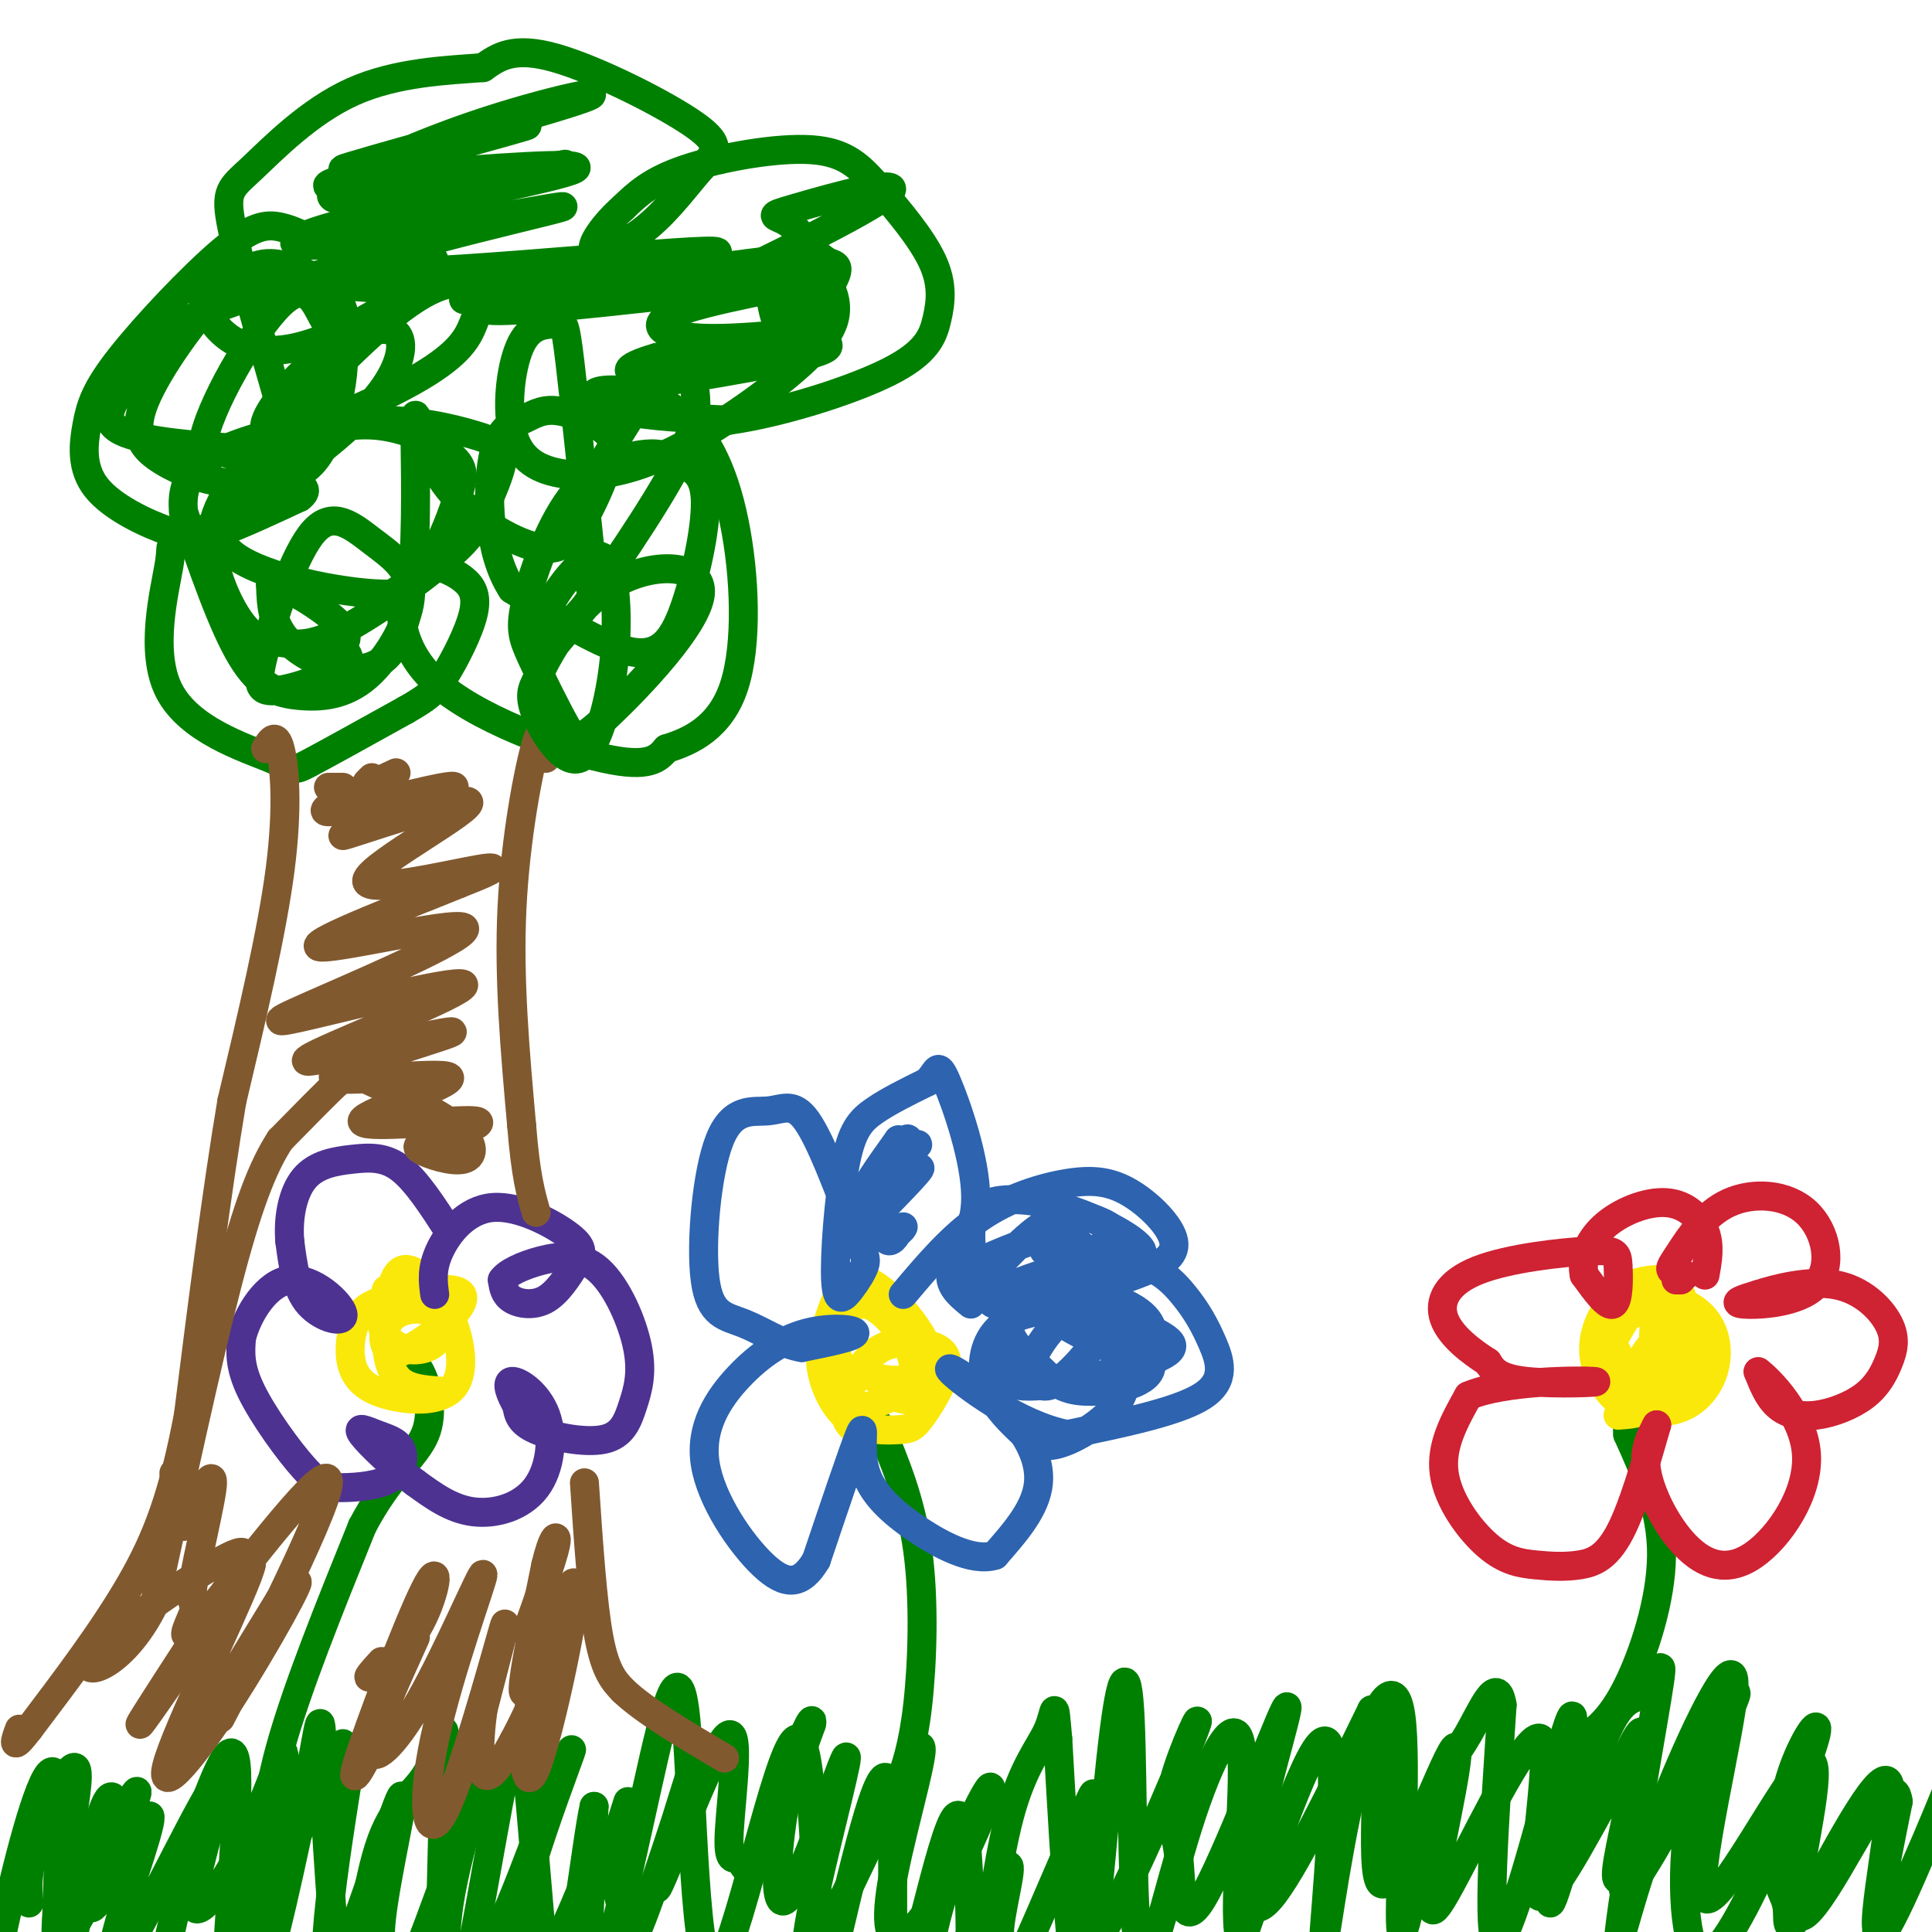 <svg viewBox='0 0 400 400' version='1.1' xmlns='http://www.w3.org/2000/svg' xmlns:xlink='http://www.w3.org/1999/xlink'><g fill='none' stroke='#008000' stroke-width='6' stroke-linecap='round' stroke-linejoin='round'><path d='M6,394c-0.306,-3.310 -0.613,-6.619 2,-14c2.613,-7.381 8.144,-18.833 8,-12c-0.144,6.833 -5.964,31.953 -4,34c1.964,2.047 11.712,-18.977 15,-27c3.288,-8.023 0.116,-3.045 -3,4c-3.116,7.045 -6.176,16.156 -5,16c1.176,-0.156 6.588,-9.578 12,-19'/><path d='M31,376c0.699,0.868 -3.552,12.538 -6,21c-2.448,8.462 -3.093,13.717 2,5c5.093,-8.717 15.923,-31.407 18,-33c2.077,-1.593 -4.599,17.912 -5,24c-0.401,6.088 5.473,-1.242 10,-10c4.527,-8.758 7.708,-18.946 8,-18c0.292,0.946 -2.306,13.024 -3,19c-0.694,5.976 0.516,5.850 3,2c2.484,-3.850 6.242,-11.425 10,-19'/><path d='M68,367c2.167,-4.167 2.583,-5.083 3,-6'/><path d='M73,362c-2.052,12.702 -4.103,25.403 -5,35c-0.897,9.597 -0.638,16.089 3,8c3.638,-8.089 10.657,-30.760 12,-33c1.343,-2.240 -2.990,15.951 -4,25c-1.010,9.049 1.301,8.955 2,12c0.699,3.045 -0.216,9.227 4,-1c4.216,-10.227 13.563,-36.865 15,-41c1.437,-4.135 -5.036,14.233 -7,27c-1.964,12.767 0.582,19.933 5,15c4.418,-4.933 10.709,-21.967 17,-39'/><path d='M115,370c3.654,-8.502 4.288,-10.256 2,-4c-2.288,6.256 -7.500,20.522 -9,28c-1.500,7.478 0.712,8.167 2,10c1.288,1.833 1.654,4.809 4,1c2.346,-3.809 6.673,-14.405 11,-25'/><path d='M130,373c-1.488,4.597 -2.976,9.193 -3,13c-0.024,3.807 1.416,6.823 2,11c0.584,4.177 0.312,9.515 4,0c3.688,-9.515 11.338,-33.883 11,-33c-0.338,0.883 -8.662,27.018 -8,27c0.662,-0.018 10.310,-26.187 14,-31c3.690,-4.813 1.422,11.731 1,19c-0.422,7.269 1.002,5.265 2,6c0.998,0.735 1.571,4.210 4,0c2.429,-4.210 6.715,-16.105 11,-28'/><path d='M168,357c0.786,-3.061 -2.747,3.287 -5,14c-2.253,10.713 -3.224,25.791 0,22c3.224,-3.791 10.644,-26.451 12,-29c1.356,-2.549 -3.353,15.013 -6,27c-2.647,11.987 -3.231,18.400 2,9c5.231,-9.400 16.278,-34.612 19,-38c2.722,-3.388 -2.883,15.049 -5,26c-2.117,10.951 -0.748,14.414 2,13c2.748,-1.414 6.874,-7.707 11,-14'/><path d='M198,387c3.815,-6.982 7.852,-17.436 7,-17c-0.852,0.436 -6.594,11.763 -10,23c-3.406,11.237 -4.476,22.384 -1,19c3.476,-3.384 11.497,-21.301 14,-25c2.503,-3.699 -0.511,6.819 -1,12c-0.489,5.181 1.549,5.027 2,7c0.451,1.973 -0.683,6.075 3,-2c3.683,-8.075 12.184,-28.328 14,-32c1.816,-3.672 -3.053,9.237 -4,17c-0.947,7.763 2.026,10.382 5,13'/><path d='M227,402c5.562,-8.182 16.968,-35.138 20,-43c3.032,-7.862 -2.310,3.371 -4,10c-1.690,6.629 0.272,8.653 1,15c0.728,6.347 0.223,17.016 5,9c4.777,-8.016 14.837,-34.716 17,-39c2.163,-4.284 -3.572,13.846 -6,26c-2.428,12.154 -1.551,18.330 3,13c4.551,-5.330 12.775,-22.165 21,-39'/><path d='M284,354c2.725,4.226 -0.961,34.290 2,36c2.961,1.710 12.569,-24.934 15,-28c2.431,-3.066 -2.315,17.446 -4,27c-1.685,9.554 -0.307,8.148 5,-2c5.307,-10.148 14.544,-29.040 17,-27c2.456,2.040 -1.870,25.011 -1,31c0.870,5.989 6.935,-5.006 13,-16'/><path d='M331,375c4.376,-7.647 8.817,-18.764 9,-16c0.183,2.764 -3.892,19.409 -5,26c-1.108,6.591 0.752,3.129 1,4c0.248,0.871 -1.117,6.077 4,-2c5.117,-8.077 16.716,-29.435 19,-35c2.284,-5.565 -4.746,4.665 -8,18c-3.254,13.335 -2.731,29.775 0,34c2.731,4.225 7.670,-3.764 13,-15c5.330,-11.236 11.050,-25.717 12,-30c0.950,-4.283 -2.872,1.634 -5,8c-2.128,6.366 -2.564,13.183 -3,20'/><path d='M368,387c0.052,4.381 1.681,5.332 2,8c0.319,2.668 -0.673,7.051 4,-1c4.673,-8.051 15.012,-28.536 17,-25c1.988,3.536 -4.374,31.092 -2,31c2.374,-0.092 13.485,-27.832 14,-29c0.515,-1.168 -9.567,24.238 -13,29c-3.433,4.762 -0.216,-11.119 3,-27'/><path d='M393,373c-0.482,-4.226 -3.188,-1.292 -6,3c-2.812,4.292 -5.731,9.941 -9,15c-3.269,5.059 -6.889,9.527 -6,1c0.889,-8.527 6.285,-30.050 2,-27c-4.285,3.050 -18.252,30.673 -21,28c-2.748,-2.673 5.722,-35.643 6,-44c0.278,-8.357 -7.635,7.898 -13,21c-5.365,13.102 -8.183,23.051 -11,33'/><path d='M335,403c0.138,-6.345 5.982,-38.708 8,-51c2.018,-12.292 0.208,-4.512 -2,-2c-2.208,2.512 -4.815,-0.244 -9,10c-4.185,10.244 -9.947,33.488 -11,34c-1.053,0.512 2.604,-21.708 4,-32c1.396,-10.292 0.530,-8.656 -3,4c-3.530,12.656 -9.723,36.330 -12,36c-2.277,-0.330 -0.639,-24.665 1,-49'/><path d='M311,353c-1.052,-6.684 -4.183,1.106 -7,6c-2.817,4.894 -5.321,6.890 -8,17c-2.679,10.110 -5.534,28.333 -6,23c-0.466,-5.333 1.458,-34.222 0,-44c-1.458,-9.778 -6.298,-0.446 -10,15c-3.702,15.446 -6.266,37.005 -6,32c0.266,-5.005 3.362,-36.573 1,-41c-2.362,-4.427 -10.181,18.286 -18,41'/><path d='M257,402c-2.274,-3.045 1.041,-31.156 0,-40c-1.041,-8.844 -6.437,1.580 -11,16c-4.563,14.420 -8.292,32.836 -10,27c-1.708,-5.836 -1.396,-35.925 -2,-49c-0.604,-13.075 -2.124,-9.136 -4,8c-1.876,17.136 -4.107,47.467 -6,49c-1.893,1.533 -3.446,-25.734 -5,-53'/><path d='M219,360c-0.830,-9.198 -0.403,-5.693 -2,-2c-1.597,3.693 -5.216,7.572 -8,18c-2.784,10.428 -4.733,27.403 -6,38c-1.267,10.597 -1.853,14.815 -2,2c-0.147,-12.815 0.146,-42.662 -3,-40c-3.146,2.662 -9.732,37.832 -12,37c-2.268,-0.832 -0.220,-37.666 -2,-44c-1.780,-6.334 -7.390,17.833 -13,42'/><path d='M171,411c-2.414,-8.815 -1.948,-51.854 -6,-51c-4.052,0.854 -12.622,45.599 -17,48c-4.378,2.401 -4.565,-37.542 -6,-52c-1.435,-14.458 -4.117,-3.431 -8,14c-3.883,17.431 -8.967,41.266 -11,43c-2.033,1.734 -1.017,-18.633 0,-39'/><path d='M123,374c-1.518,6.201 -5.313,41.204 -8,41c-2.687,-0.204 -4.268,-35.616 -6,-49c-1.732,-13.384 -3.617,-4.742 -7,14c-3.383,18.742 -8.266,47.583 -10,43c-1.734,-4.583 -0.321,-42.589 0,-57c0.321,-14.411 -0.452,-5.226 -3,0c-2.548,5.226 -6.871,6.493 -10,15c-3.129,8.507 -5.065,24.253 -7,40'/><path d='M72,421c-2.213,-4.982 -4.244,-37.436 -5,-53c-0.756,-15.564 -0.236,-14.239 -3,0c-2.764,14.239 -8.810,41.392 -10,42c-1.190,0.608 2.477,-25.329 4,-38c1.523,-12.671 0.903,-12.077 -2,2c-2.903,14.077 -8.089,41.636 -9,39c-0.911,-2.636 2.454,-35.467 2,-46c-0.454,-10.533 -4.727,1.234 -9,13'/><path d='M40,380c-3.707,13.723 -8.476,41.532 -11,36c-2.524,-5.532 -2.805,-44.405 -6,-44c-3.195,0.405 -9.304,40.086 -11,42c-1.696,1.914 1.020,-33.941 0,-44c-1.020,-10.059 -5.774,5.676 -9,19c-3.226,13.324 -4.922,24.235 -6,27c-1.078,2.765 -1.539,-2.618 -2,-8'/><path d='M57,383c-0.800,2.378 -1.600,4.756 -2,2c-0.400,-2.756 -0.400,-10.644 3,-23c3.400,-12.356 10.200,-29.178 17,-46'/><path d='M75,316c5.583,-10.667 11.042,-14.333 13,-19c1.958,-4.667 0.417,-10.333 -1,-13c-1.417,-2.667 -2.708,-2.333 -4,-2'/><path d='M186,370c1.511,-4.200 3.022,-8.400 4,-17c0.978,-8.600 1.422,-21.600 0,-32c-1.422,-10.400 -4.711,-18.200 -8,-26'/><path d='M328,360c2.867,-2.200 5.733,-4.400 9,-11c3.267,-6.600 6.933,-17.600 7,-27c0.067,-9.400 -3.467,-17.200 -7,-25'/><path d='M337,297c-0.500,-6.833 1.750,-11.417 4,-16'/></g>
<g fill='none' stroke='#fae80b' stroke-width='6' stroke-linecap='round' stroke-linejoin='round'><path d='M91,288c-3.028,-0.229 -6.057,-0.459 -8,-2c-1.943,-1.541 -2.801,-4.395 -3,-8c-0.199,-3.605 0.259,-7.961 1,-11c0.741,-3.039 1.763,-4.761 4,-4c2.237,0.761 5.688,4.006 8,9c2.312,4.994 3.484,11.739 1,15c-2.484,3.261 -8.625,3.039 -13,2c-4.375,-1.039 -6.986,-2.895 -8,-6c-1.014,-3.105 -0.433,-7.459 1,-10c1.433,-2.541 3.716,-3.271 6,-4'/><path d='M80,269c3.631,-1.218 9.709,-2.261 13,-2c3.291,0.261 3.794,1.828 1,5c-2.794,3.172 -8.886,7.950 -12,8c-3.114,0.050 -3.249,-4.627 -1,-7c2.249,-2.373 6.882,-2.443 9,-1c2.118,1.443 1.722,4.397 0,6c-1.722,1.603 -4.771,1.855 -7,1c-2.229,-0.855 -3.637,-2.816 -4,-5c-0.363,-2.184 0.318,-4.592 1,-7'/><path d='M179,297c-2.050,-0.969 -4.100,-1.938 -4,-5c0.100,-3.062 2.350,-8.218 5,-11c2.650,-2.782 5.702,-3.189 9,-3c3.298,0.189 6.843,0.974 7,4c0.157,3.026 -3.075,8.293 -5,11c-1.925,2.707 -2.545,2.853 -5,3c-2.455,0.147 -6.745,0.296 -10,-2c-3.255,-2.296 -5.475,-7.038 -6,-11c-0.525,-3.962 0.647,-7.145 2,-11c1.353,-3.855 2.889,-8.384 7,-7c4.111,1.384 10.799,8.680 13,14c2.201,5.320 -0.085,8.663 -2,10c-1.915,1.337 -3.457,0.669 -5,0'/><path d='M185,289c-3.262,1.384 -8.918,4.843 -11,0c-2.082,-4.843 -0.589,-17.989 4,-19c4.589,-1.011 12.274,10.112 11,14c-1.274,3.888 -11.507,0.539 -16,-2c-4.493,-2.539 -3.247,-4.270 -2,-6'/><path d='M337,284c-2.009,-3.499 -4.017,-6.997 -4,-10c0.017,-3.003 2.061,-5.510 6,-6c3.939,-0.490 9.773,1.038 13,4c3.227,2.962 3.849,7.357 3,11c-0.849,3.643 -3.167,6.532 -6,8c-2.833,1.468 -6.182,1.514 -9,1c-2.818,-0.514 -5.106,-1.589 -7,-4c-1.894,-2.411 -3.394,-6.160 -3,-10c0.394,-3.840 2.683,-7.772 5,-10c2.317,-2.228 4.662,-2.754 7,-3c2.338,-0.246 4.668,-0.213 6,3c1.332,3.213 1.666,9.607 2,16'/><path d='M350,284c-0.149,3.293 -1.522,3.527 -5,3c-3.478,-0.527 -9.060,-1.814 -11,-4c-1.940,-2.186 -0.239,-5.273 2,-9c2.239,-3.727 5.016,-8.096 6,-5c0.984,3.096 0.176,13.657 -1,18c-1.176,4.343 -2.718,2.468 -5,0c-2.282,-2.468 -5.302,-5.527 -4,-9c1.302,-3.473 6.928,-7.358 10,-7c3.072,0.358 3.592,4.959 3,8c-0.592,3.041 -2.296,4.520 -4,6'/><path d='M341,285c-1.576,1.802 -3.515,3.308 -3,1c0.515,-2.308 3.485,-8.429 5,-8c1.515,0.429 1.576,7.408 0,11c-1.576,3.592 -4.788,3.796 -8,4'/></g>
<g fill='none' stroke='#4d3292' stroke-width='6' stroke-linecap='round' stroke-linejoin='round'><path d='M90,268c-0.355,-2.637 -0.710,-5.273 1,-9c1.710,-3.727 5.485,-8.544 11,-9c5.515,-0.456 12.771,3.450 16,6c3.229,2.550 2.433,3.745 1,6c-1.433,2.255 -3.501,5.569 -6,7c-2.499,1.431 -5.428,0.980 -7,0c-1.572,-0.980 -1.786,-2.490 -2,-4'/><path d='M104,265c0.906,-1.430 4.170,-3.004 8,-4c3.830,-0.996 8.225,-1.413 12,2c3.775,3.413 6.932,10.655 8,16c1.068,5.345 0.049,8.794 -1,12c-1.049,3.206 -2.129,6.171 -6,7c-3.871,0.829 -10.535,-0.477 -14,-2c-3.465,-1.523 -3.733,-3.261 -4,-5'/><path d='M107,291c-1.257,-2.114 -2.400,-4.898 -1,-5c1.400,-0.102 5.344,2.478 7,7c1.656,4.522 1.023,10.987 -2,15c-3.023,4.013 -8.435,5.575 -13,5c-4.565,-0.575 -8.282,-3.288 -12,-6'/><path d='M86,307c-4.450,-3.168 -9.575,-8.088 -11,-10c-1.425,-1.912 0.850,-0.815 3,0c2.150,0.815 4.176,1.348 5,3c0.824,1.652 0.444,4.423 -2,6c-2.444,1.577 -6.954,1.959 -10,2c-3.046,0.041 -4.628,-0.258 -8,-4c-3.372,-3.742 -8.535,-10.926 -11,-16c-2.465,-5.074 -2.233,-8.037 -2,-11'/><path d='M50,277c1.190,-4.834 5.164,-11.419 10,-12c4.836,-0.581 10.533,4.844 11,7c0.467,2.156 -4.295,1.045 -7,-2c-2.705,-3.045 -3.352,-8.022 -4,-13'/><path d='M60,257c-0.418,-4.722 0.537,-10.029 3,-13c2.463,-2.971 6.432,-3.608 10,-4c3.568,-0.392 6.734,-0.541 10,2c3.266,2.541 6.633,7.770 10,13'/></g>
<g fill='none' stroke='#cf2233' stroke-width='6' stroke-linecap='round' stroke-linejoin='round'><path d='M348,265c0.000,0.000 -1.000,0.000 -1,0'/><path d='M349,264c-1.308,-0.259 -2.616,-0.518 -3,-1c-0.384,-0.482 0.155,-1.185 2,-4c1.845,-2.815 4.997,-7.740 10,-10c5.003,-2.260 11.856,-1.853 16,2c4.144,3.853 5.577,11.153 2,15c-3.577,3.847 -12.165,4.242 -15,4c-2.835,-0.242 0.082,-1.121 3,-2'/><path d='M364,268c3.433,-1.143 10.515,-3.002 16,-2c5.485,1.002 9.374,4.865 11,8c1.626,3.135 0.991,5.542 0,8c-0.991,2.458 -2.338,4.968 -5,7c-2.662,2.032 -6.640,3.585 -10,4c-3.360,0.415 -6.103,-0.310 -8,-2c-1.897,-1.690 -2.949,-4.345 -4,-7'/><path d='M364,284c2.122,1.516 9.428,8.807 10,17c0.572,8.193 -5.589,17.289 -11,21c-5.411,3.711 -10.072,2.038 -14,-2c-3.928,-4.038 -7.122,-10.439 -8,-15c-0.878,-4.561 0.561,-7.280 2,-10'/><path d='M343,295c-0.844,2.728 -3.955,14.547 -7,21c-3.045,6.453 -6.026,7.538 -9,8c-2.974,0.462 -5.941,0.299 -9,0c-3.059,-0.299 -6.208,-0.734 -10,-4c-3.792,-3.266 -8.226,-9.362 -9,-15c-0.774,-5.638 2.113,-10.819 5,-16'/><path d='M304,289c7.393,-3.202 23.375,-3.208 26,-3c2.625,0.208 -8.107,0.631 -14,0c-5.893,-0.631 -6.946,-2.315 -8,-4'/><path d='M308,282c-3.353,-2.118 -7.735,-5.413 -9,-9c-1.265,-3.587 0.586,-7.467 7,-10c6.414,-2.533 17.389,-3.720 23,-4c5.611,-0.280 5.857,0.348 6,3c0.143,2.652 0.184,7.329 -1,8c-1.184,0.671 -3.592,-2.665 -6,-6'/><path d='M328,264c-0.683,-2.823 0.611,-6.880 4,-10c3.389,-3.120 8.874,-5.301 13,-5c4.126,0.301 6.893,3.086 8,6c1.107,2.914 0.553,5.957 0,9'/></g>
<g fill='none' stroke='#2d63af' stroke-width='6' stroke-linecap='round' stroke-linejoin='round'><path d='M187,268c5.037,-5.978 10.074,-11.956 16,-16c5.926,-4.044 12.743,-6.156 18,-7c5.257,-0.844 8.956,-0.422 13,2c4.044,2.422 8.435,6.844 9,10c0.565,3.156 -2.696,5.044 -8,7c-5.304,1.956 -12.652,3.978 -20,6'/><path d='M215,270c-6.367,0.981 -12.285,0.434 -9,-2c3.285,-2.434 15.772,-6.754 24,-7c8.228,-0.246 12.195,3.584 15,7c2.805,3.416 4.447,6.420 6,10c1.553,3.580 3.015,7.737 -2,11c-5.015,3.263 -16.508,5.631 -28,8'/><path d='M221,297c-10.217,-1.923 -21.759,-10.732 -24,-13c-2.241,-2.268 4.820,2.005 10,7c5.180,4.995 8.480,10.713 8,16c-0.480,5.287 -4.740,10.144 -9,15'/><path d='M206,322c-4.624,1.494 -11.683,-2.270 -17,-6c-5.317,-3.730 -8.893,-7.427 -10,-12c-1.107,-4.573 0.255,-10.021 -1,-7c-1.255,3.021 -5.128,14.510 -9,26'/><path d='M169,323c-3.089,5.269 -6.310,5.441 -11,1c-4.690,-4.441 -10.848,-13.497 -12,-21c-1.152,-7.503 2.701,-13.454 7,-18c4.299,-4.546 9.042,-7.685 14,-9c4.958,-1.315 10.131,-0.804 10,0c-0.131,0.804 -5.565,1.902 -11,3'/><path d='M166,279c-3.922,-0.571 -8.227,-3.497 -12,-5c-3.773,-1.503 -7.014,-1.582 -8,-9c-0.986,-7.418 0.282,-22.174 3,-29c2.718,-6.826 6.886,-5.722 10,-6c3.114,-0.278 5.176,-1.936 8,2c2.824,3.936 6.412,13.468 10,23'/><path d='M177,255c2.129,4.901 2.451,5.653 2,7c-0.451,1.347 -1.676,3.289 -3,5c-1.324,1.711 -2.747,3.191 -3,-2c-0.253,-5.191 0.663,-17.051 2,-24c1.337,-6.949 3.096,-8.985 6,-11c2.904,-2.015 6.952,-4.007 11,-6'/><path d='M192,224c2.152,-2.166 2.030,-4.581 4,0c1.970,4.581 6.030,16.156 6,24c-0.030,7.844 -4.152,11.955 -5,15c-0.848,3.045 1.576,5.022 4,7'/><path d='M183,250c4.483,-4.625 8.967,-9.250 7,-8c-1.967,1.250 -10.383,8.376 -10,7c0.383,-1.376 9.565,-11.255 10,-12c0.435,-0.745 -7.876,7.644 -10,9c-2.124,1.356 1.938,-4.322 6,-10'/><path d='M186,236c-0.441,0.828 -4.544,7.899 -4,8c0.544,0.101 5.733,-6.767 6,-8c0.267,-1.233 -4.390,3.168 -6,8c-1.610,4.832 -0.174,10.095 1,12c1.174,1.905 2.087,0.453 3,-1'/><path d='M186,255c0.667,-0.333 0.833,-0.667 1,-1'/></g>
<g fill='none' stroke='#008000' stroke-width='6' stroke-linecap='round' stroke-linejoin='round'><path d='M67,51c-3.028,-1.680 -6.057,-3.360 -9,-4c-2.943,-0.640 -5.801,-0.241 -12,5c-6.199,5.241 -15.738,15.325 -21,22c-5.262,6.675 -6.247,9.940 -7,14c-0.753,4.060 -1.274,8.913 2,13c3.274,4.087 10.343,7.408 15,9c4.657,1.592 6.902,1.455 11,0c4.098,-1.455 10.049,-4.227 16,-7'/><path d='M62,103c2.343,-1.717 0.201,-2.508 -1,-3c-1.201,-0.492 -1.462,-0.683 -6,2c-4.538,2.683 -13.353,8.240 -17,10c-3.647,1.760 -2.126,-0.277 -3,5c-0.874,5.277 -4.141,17.868 0,26c4.141,8.132 15.692,11.805 21,14c5.308,2.195 4.374,2.913 8,1c3.626,-1.913 11.813,-6.456 20,-11'/><path d='M84,147c4.529,-2.601 5.852,-3.602 8,-7c2.148,-3.398 5.120,-9.191 6,-13c0.880,-3.809 -0.331,-5.633 -2,-7c-1.669,-1.367 -3.795,-2.275 -6,-3c-2.205,-0.725 -4.488,-1.266 -6,3c-1.512,4.266 -2.253,13.341 6,21c8.253,7.659 25.501,13.903 35,16c9.499,2.097 11.250,0.049 13,-2'/><path d='M138,155c5.057,-1.543 11.200,-4.400 14,-13c2.800,-8.600 2.256,-22.943 0,-34c-2.256,-11.057 -6.223,-18.830 -12,-23c-5.777,-4.170 -13.363,-4.738 -16,-4c-2.637,0.738 -0.325,2.782 5,4c5.325,1.218 13.662,1.609 22,2'/><path d='M151,87c10.293,-1.428 25.027,-5.997 33,-10c7.973,-4.003 9.185,-7.438 10,-11c0.815,-3.562 1.232,-7.250 -1,-12c-2.232,-4.750 -7.114,-10.562 -11,-15c-3.886,-4.438 -6.777,-7.503 -14,-8c-7.223,-0.497 -18.778,1.572 -26,4c-7.222,2.428 -10.111,5.214 -13,8'/><path d='M129,43c-3.884,3.407 -7.095,7.925 -6,9c1.095,1.075 6.495,-1.292 11,-5c4.505,-3.708 8.115,-8.757 11,-12c2.885,-3.243 5.046,-4.681 -1,-9c-6.046,-4.319 -20.299,-11.520 -29,-14c-8.701,-2.480 -11.851,-0.240 -15,2'/><path d='M100,14c-7.258,0.545 -17.904,0.909 -27,5c-9.096,4.091 -16.641,11.909 -21,16c-4.359,4.091 -5.531,4.455 -4,12c1.531,7.545 5.766,22.273 10,37'/></g>
<g fill='none' stroke='#81592f' stroke-width='6' stroke-linecap='round' stroke-linejoin='round'><path d='M55,155c1.044,-1.711 2.089,-3.422 3,0c0.911,3.422 1.689,11.978 0,25c-1.689,13.022 -5.844,30.511 -10,48'/><path d='M48,228c-3.167,18.833 -6.083,41.917 -9,65'/><path d='M39,293c-3.133,16.556 -6.467,25.444 -12,35c-5.533,9.556 -13.267,19.778 -21,30'/><path d='M6,358c-3.833,5.000 -2.917,2.500 -2,0'/><path d='M113,157c-0.244,-4.044 -0.489,-8.089 -2,-3c-1.511,5.089 -4.289,19.311 -5,34c-0.711,14.689 0.644,29.844 2,45'/><path d='M108,233c0.833,10.500 1.917,14.250 3,18'/><path d='M121,307c0.833,12.417 1.667,24.833 3,32c1.333,7.167 3.167,9.083 5,11'/><path d='M129,350c4.333,4.167 12.667,9.083 21,14'/><path d='M68,163c0.000,0.000 3.000,0.000 3,0'/><path d='M76,162c0.000,0.000 1.000,-1.000 1,-1'/><path d='M82,160c-9.294,4.344 -18.589,8.688 -13,8c5.589,-0.688 26.060,-6.409 25,-5c-1.060,1.409 -23.651,9.947 -23,10c0.651,0.053 24.546,-8.377 26,-7c1.454,1.377 -19.532,12.563 -21,16c-1.468,3.437 16.580,-0.875 23,-2c6.420,-1.125 1.210,0.938 -4,3'/><path d='M95,183c-9.425,3.871 -30.987,12.048 -29,13c1.987,0.952 27.523,-5.321 30,-4c2.477,1.321 -18.104,10.235 -29,15c-10.896,4.765 -12.106,5.380 -2,3c10.106,-2.380 31.529,-7.756 31,-6c-0.529,1.756 -23.008,10.645 -30,14c-6.992,3.355 1.504,1.178 10,-1'/><path d='M76,217c7.349,-1.420 20.723,-4.472 17,-3c-3.723,1.472 -24.542,7.466 -24,9c0.542,1.534 22.444,-1.393 24,0c1.556,1.393 -17.235,7.106 -18,9c-0.765,1.894 16.496,-0.030 22,0c5.504,0.030 -0.748,2.015 -7,4'/><path d='M90,236c-2.272,0.873 -4.453,1.056 -3,2c1.453,0.944 6.541,2.651 9,2c2.459,-0.651 2.288,-3.659 -2,-7c-4.288,-3.341 -12.693,-7.015 -17,-9c-4.307,-1.985 -4.516,-2.281 -7,0c-2.484,2.281 -7.242,7.141 -12,12'/><path d='M58,236c-3.644,5.600 -6.756,13.600 -11,30c-4.244,16.400 -9.622,41.200 -15,66'/><path d='M32,332c-6.832,13.926 -16.411,15.743 -13,11c3.411,-4.743 19.811,-16.044 27,-20c7.189,-3.956 5.166,-0.565 -1,9c-6.166,9.565 -16.476,25.304 -16,25c0.476,-0.304 11.738,-16.652 23,-33'/><path d='M52,324c-0.693,4.060 -13.926,30.709 -17,40c-3.074,9.291 4.011,1.222 12,-11c7.989,-12.222 16.882,-28.598 14,-25c-2.882,3.598 -17.538,27.171 -20,31c-2.462,3.829 7.269,-12.085 17,-28'/><path d='M58,331c-1.818,4.456 -14.864,29.598 -12,24c2.864,-5.598 21.638,-41.934 22,-48c0.362,-6.066 -17.688,18.140 -25,27c-7.312,8.860 -3.888,2.375 -3,0c0.888,-2.375 -0.761,-0.639 0,-6c0.761,-5.361 3.932,-17.817 4,-21c0.068,-3.183 -2.966,2.909 -6,9'/><path d='M38,316c-1.333,-0.333 -1.667,-5.667 -2,-11'/><path d='M79,344c-1.826,2.000 -3.652,4.000 -2,3c1.652,-1.000 6.783,-5.000 10,-11c3.217,-6.000 4.520,-14.000 1,-7c-3.520,7.000 -11.863,29.000 -14,36c-2.137,7.000 1.931,-1.000 6,-9'/><path d='M86,339c-4.464,9.844 -8.927,19.687 -9,23c-0.073,3.313 4.245,0.094 10,-10c5.755,-10.094 12.948,-27.064 13,-26c0.052,1.064 -7.038,20.161 -10,34c-2.962,13.839 -1.798,22.418 2,15c3.798,-7.418 10.228,-30.834 12,-37c1.772,-6.166 -1.114,4.917 -4,16'/><path d='M100,354c-0.951,6.888 -1.328,16.109 2,13c3.328,-3.109 10.361,-18.548 12,-24c1.639,-5.452 -2.116,-0.917 -4,8c-1.884,8.917 -1.897,22.215 1,15c2.897,-7.215 8.703,-34.942 8,-38c-0.703,-3.058 -7.915,18.555 -10,22c-2.085,3.445 0.958,-11.277 4,-26'/><path d='M113,324c1.333,-5.733 2.667,-7.067 2,-4c-0.667,3.067 -3.333,10.533 -6,18'/></g>
<g fill='none' stroke='#008000' stroke-width='6' stroke-linecap='round' stroke-linejoin='round'><path d='M86,60c-2.667,-1.500 -5.333,-3.000 -6,-4c-0.667,-1.000 0.667,-1.500 2,-2'/><path d='M117,34c-22.438,4.366 -44.875,8.731 -48,7c-3.125,-1.731 13.064,-9.560 29,-15c15.936,-5.440 31.621,-8.491 21,-5c-10.621,3.491 -47.548,13.523 -48,14c-0.452,0.477 35.571,-8.602 38,-9c2.429,-0.398 -28.734,7.886 -38,11c-9.266,3.114 3.367,1.057 16,-1'/><path d='M87,36c12.330,-0.936 35.156,-2.777 32,-1c-3.156,1.777 -32.294,7.171 -47,11c-14.706,3.829 -14.979,6.092 1,4c15.979,-2.092 48.211,-8.540 43,-7c-5.211,1.540 -47.864,11.069 -42,13c5.864,1.931 60.247,-3.734 72,-4c11.753,-0.266 -19.123,4.867 -50,10'/><path d='M96,62c8.980,-0.533 56.431,-6.865 64,-8c7.569,-1.135 -24.743,2.928 -43,6c-18.257,3.072 -22.457,5.152 -7,4c15.457,-1.152 50.573,-5.535 57,-6c6.427,-0.465 -15.834,2.989 -25,6c-9.166,3.011 -5.237,5.580 3,6c8.237,0.420 20.782,-1.309 20,-1c-0.782,0.309 -14.891,2.654 -29,5'/><path d='M136,74c-6.759,1.893 -9.158,4.124 2,3c11.158,-1.124 35.871,-5.605 33,-5c-2.871,0.605 -33.327,6.295 -35,7c-1.673,0.705 25.438,-3.574 33,-6c7.562,-2.426 -4.426,-2.999 -7,-5c-2.574,-2.001 4.264,-5.429 7,-8c2.736,-2.571 1.368,-4.286 0,-6'/><path d='M169,54c-1.012,-2.691 -3.541,-6.420 -6,-8c-2.459,-1.580 -4.847,-1.011 2,-3c6.847,-1.989 22.930,-6.535 19,-3c-3.930,3.535 -27.874,15.152 -34,18c-6.126,2.848 5.564,-3.072 12,-5c6.436,-1.928 7.617,0.135 9,1c1.383,0.865 2.966,0.533 2,3c-0.966,2.467 -4.483,7.734 -8,13'/><path d='M165,70c-2.321,1.266 -4.122,-2.071 -5,-6c-0.878,-3.929 -0.832,-8.452 1,-10c1.832,-1.548 5.450,-0.123 8,2c2.550,2.123 4.034,4.944 4,8c-0.034,3.056 -1.584,6.345 -8,12c-6.416,5.655 -17.699,13.674 -27,18c-9.301,4.326 -16.622,4.958 -22,4c-5.378,-0.958 -8.814,-3.505 -10,-9c-1.186,-5.495 -0.122,-13.937 2,-18c2.122,-4.063 5.302,-3.748 7,-4c1.698,-0.252 1.914,-1.072 3,8c1.086,9.072 3.043,28.036 5,47'/><path d='M123,122c0.129,5.371 -2.049,-4.703 -2,-12c0.049,-7.297 2.323,-11.817 6,-18c3.677,-6.183 8.755,-14.030 12,-16c3.245,-1.970 4.655,1.938 5,6c0.345,4.062 -0.375,8.279 -6,18c-5.625,9.721 -16.156,24.947 -21,31c-4.844,6.053 -4.001,2.934 -4,1c0.001,-1.934 -0.840,-2.682 0,-5c0.840,-2.318 3.362,-6.205 6,-9c2.638,-2.795 5.392,-4.498 7,-1c1.608,3.498 2.070,12.195 1,21c-1.070,8.805 -3.673,17.717 -7,19c-3.327,1.283 -7.379,-5.062 -9,-9c-1.621,-3.938 -0.810,-5.469 0,-7'/><path d='M111,141c2.254,-5.351 7.891,-15.227 16,-20c8.109,-4.773 18.692,-4.442 18,2c-0.692,6.442 -12.659,18.994 -19,25c-6.341,6.006 -7.057,5.467 -9,2c-1.943,-3.467 -5.114,-9.862 -7,-14c-1.886,-4.138 -2.488,-6.019 -1,-12c1.488,-5.981 5.065,-16.062 10,-22c4.935,-5.938 11.227,-7.735 15,-8c3.773,-0.265 5.028,1.001 7,2c1.972,0.999 4.663,1.732 5,7c0.337,5.268 -1.678,15.072 -4,22c-2.322,6.928 -4.949,10.979 -11,10c-6.051,-0.979 -15.525,-6.990 -25,-13'/><path d='M106,122c-5.065,-7.686 -5.227,-20.402 -4,-27c1.227,-6.598 3.843,-7.078 6,-8c2.157,-0.922 3.857,-2.288 7,-2c3.143,0.288 7.730,2.228 10,4c2.270,1.772 2.222,3.376 1,7c-1.222,3.624 -3.619,9.267 -6,13c-2.381,3.733 -4.748,5.556 -10,4c-5.252,-1.556 -13.390,-6.489 -18,-13c-4.610,-6.511 -5.694,-14.598 -6,-14c-0.306,0.598 0.165,9.882 0,21c-0.165,11.118 -0.968,24.070 -6,29c-5.032,4.930 -14.295,1.837 -19,-2c-4.705,-3.837 -4.853,-8.419 -5,-13'/><path d='M56,121c2.393,-0.462 10.876,4.882 14,8c3.124,3.118 0.890,4.010 1,5c0.110,0.990 2.565,2.078 0,4c-2.565,1.922 -10.151,4.676 -14,5c-3.849,0.324 -3.961,-1.784 -2,-9c1.961,-7.216 5.996,-19.539 10,-24c4.004,-4.461 7.977,-1.059 12,2c4.023,3.059 8.097,5.776 8,11c-0.097,5.224 -4.366,12.957 -9,17c-4.634,4.043 -9.632,4.396 -14,4c-4.368,-0.396 -8.105,-1.542 -12,-8c-3.895,-6.458 -7.947,-18.229 -12,-30'/><path d='M38,106c-0.753,-7.471 3.366,-11.147 11,-14c7.634,-2.853 18.785,-4.882 28,-5c9.215,-0.118 16.495,1.676 21,3c4.505,1.324 6.234,2.179 6,5c-0.234,2.821 -2.431,7.607 -4,11c-1.569,3.393 -2.510,5.391 -8,10c-5.490,4.609 -15.530,11.828 -22,15c-6.470,3.172 -9.369,2.298 -12,2c-2.631,-0.298 -4.992,-0.020 -8,-4c-3.008,-3.980 -6.662,-12.219 -6,-19c0.662,-6.781 5.639,-12.103 12,-16c6.361,-3.897 14.105,-6.367 21,-6c6.895,0.367 12.941,3.573 16,6c3.059,2.427 3.131,4.077 2,8c-1.131,3.923 -3.466,10.121 -6,14c-2.534,3.879 -5.267,5.440 -8,7'/><path d='M81,123c-7.941,0.214 -23.792,-2.750 -31,-7c-7.208,-4.250 -5.772,-9.784 2,-20c7.772,-10.216 21.881,-25.113 31,-32c9.119,-6.887 13.249,-5.762 15,-4c1.751,1.762 1.123,4.163 0,7c-1.123,2.837 -2.741,6.111 -11,11c-8.259,4.889 -23.160,11.395 -29,12c-5.840,0.605 -2.617,-4.689 1,-9c3.617,-4.311 7.630,-7.638 12,-10c4.370,-2.362 9.096,-3.757 11,-2c1.904,1.757 0.984,6.667 -3,12c-3.984,5.333 -11.034,11.090 -15,14c-3.966,2.910 -4.847,2.974 -8,2c-3.153,-0.974 -8.576,-2.987 -14,-5'/><path d='M42,92c0.981,-7.459 10.434,-23.607 16,-29c5.566,-5.393 7.244,-0.030 9,3c1.756,3.030 3.588,3.728 4,7c0.412,3.272 -0.597,9.120 -2,14c-1.403,4.880 -3.202,8.794 -7,11c-3.798,2.206 -9.597,2.706 -15,2c-5.403,-0.706 -10.410,-2.617 -14,-5c-3.590,-2.383 -5.762,-5.238 -3,-12c2.762,-6.762 10.458,-17.430 16,-23c5.542,-5.570 8.930,-6.041 13,-5c4.070,1.041 8.822,3.594 11,7c2.178,3.406 1.780,7.664 -1,13c-2.780,5.336 -7.944,11.750 -10,15c-2.056,3.250 -1.005,3.335 -7,3c-5.995,-0.335 -19.037,-1.090 -25,-3c-5.963,-1.910 -4.847,-4.974 -2,-9c2.847,-4.026 7.423,-9.013 12,-14'/><path d='M37,67c15.009,-6.633 46.530,-16.217 52,-14c5.470,2.217 -15.111,16.233 -28,19c-12.889,2.767 -18.085,-5.717 -19,-10c-0.915,-4.283 2.453,-4.367 10,-4c7.547,0.367 19.274,1.183 31,2'/></g>
<g fill='none' stroke='#2d63af' stroke-width='6' stroke-linecap='round' stroke-linejoin='round'><path d='M201,261c-2.882,1.858 -5.765,3.717 -2,2c3.765,-1.717 14.176,-7.009 20,-7c5.824,0.009 7.060,5.321 8,8c0.940,2.679 1.585,2.727 -3,3c-4.585,0.273 -14.400,0.771 -19,1c-4.600,0.229 -3.985,0.190 -1,-3c2.985,-3.190 8.342,-9.531 13,-12c4.658,-2.469 8.618,-1.065 11,0c2.382,1.065 3.185,1.791 1,4c-2.185,2.209 -7.357,5.903 -11,8c-3.643,2.097 -5.755,2.599 -8,2c-2.245,-0.599 -4.622,-2.300 -7,-4'/><path d='M203,263c-1.567,-1.788 -1.983,-4.257 -2,-7c-0.017,-2.743 0.366,-5.759 4,-7c3.634,-1.241 10.518,-0.705 18,2c7.482,2.705 15.562,7.580 13,9c-2.562,1.420 -15.767,-0.614 -19,-1c-3.233,-0.386 3.504,0.876 8,3c4.496,2.124 6.749,5.110 5,10c-1.749,4.890 -7.500,11.683 -11,14c-3.500,2.317 -4.750,0.159 -6,-2'/><path d='M213,284c0.096,-2.494 3.335,-7.730 6,-10c2.665,-2.270 4.755,-1.572 7,0c2.245,1.572 4.645,4.020 6,7c1.355,2.980 1.665,6.491 -1,10c-2.665,3.509 -8.304,7.017 -12,8c-3.696,0.983 -5.450,-0.557 -8,-3c-2.550,-2.443 -5.896,-5.788 -7,-10c-1.104,-4.212 0.033,-9.289 4,-12c3.967,-2.711 10.764,-3.054 15,-3c4.236,0.054 5.911,0.507 9,3c3.089,2.493 7.593,7.027 6,10c-1.593,2.973 -9.283,4.384 -14,4c-4.717,-0.384 -6.462,-2.565 -9,-5c-2.538,-2.435 -5.868,-5.124 -6,-8c-0.132,-2.876 2.934,-5.938 6,-9'/><path d='M215,266c5.244,-0.699 15.353,2.054 20,5c4.647,2.946 3.833,6.084 3,8c-0.833,1.916 -1.684,2.609 -6,1c-4.316,-1.609 -12.097,-5.520 -15,-8c-2.903,-2.480 -0.927,-3.531 2,-4c2.927,-0.469 6.806,-0.358 10,1c3.194,1.358 5.701,3.962 9,6c3.299,2.038 7.388,3.510 2,6c-5.388,2.490 -20.254,5.997 -27,6c-6.746,0.003 -5.373,-3.499 -4,-7'/></g>
</svg>